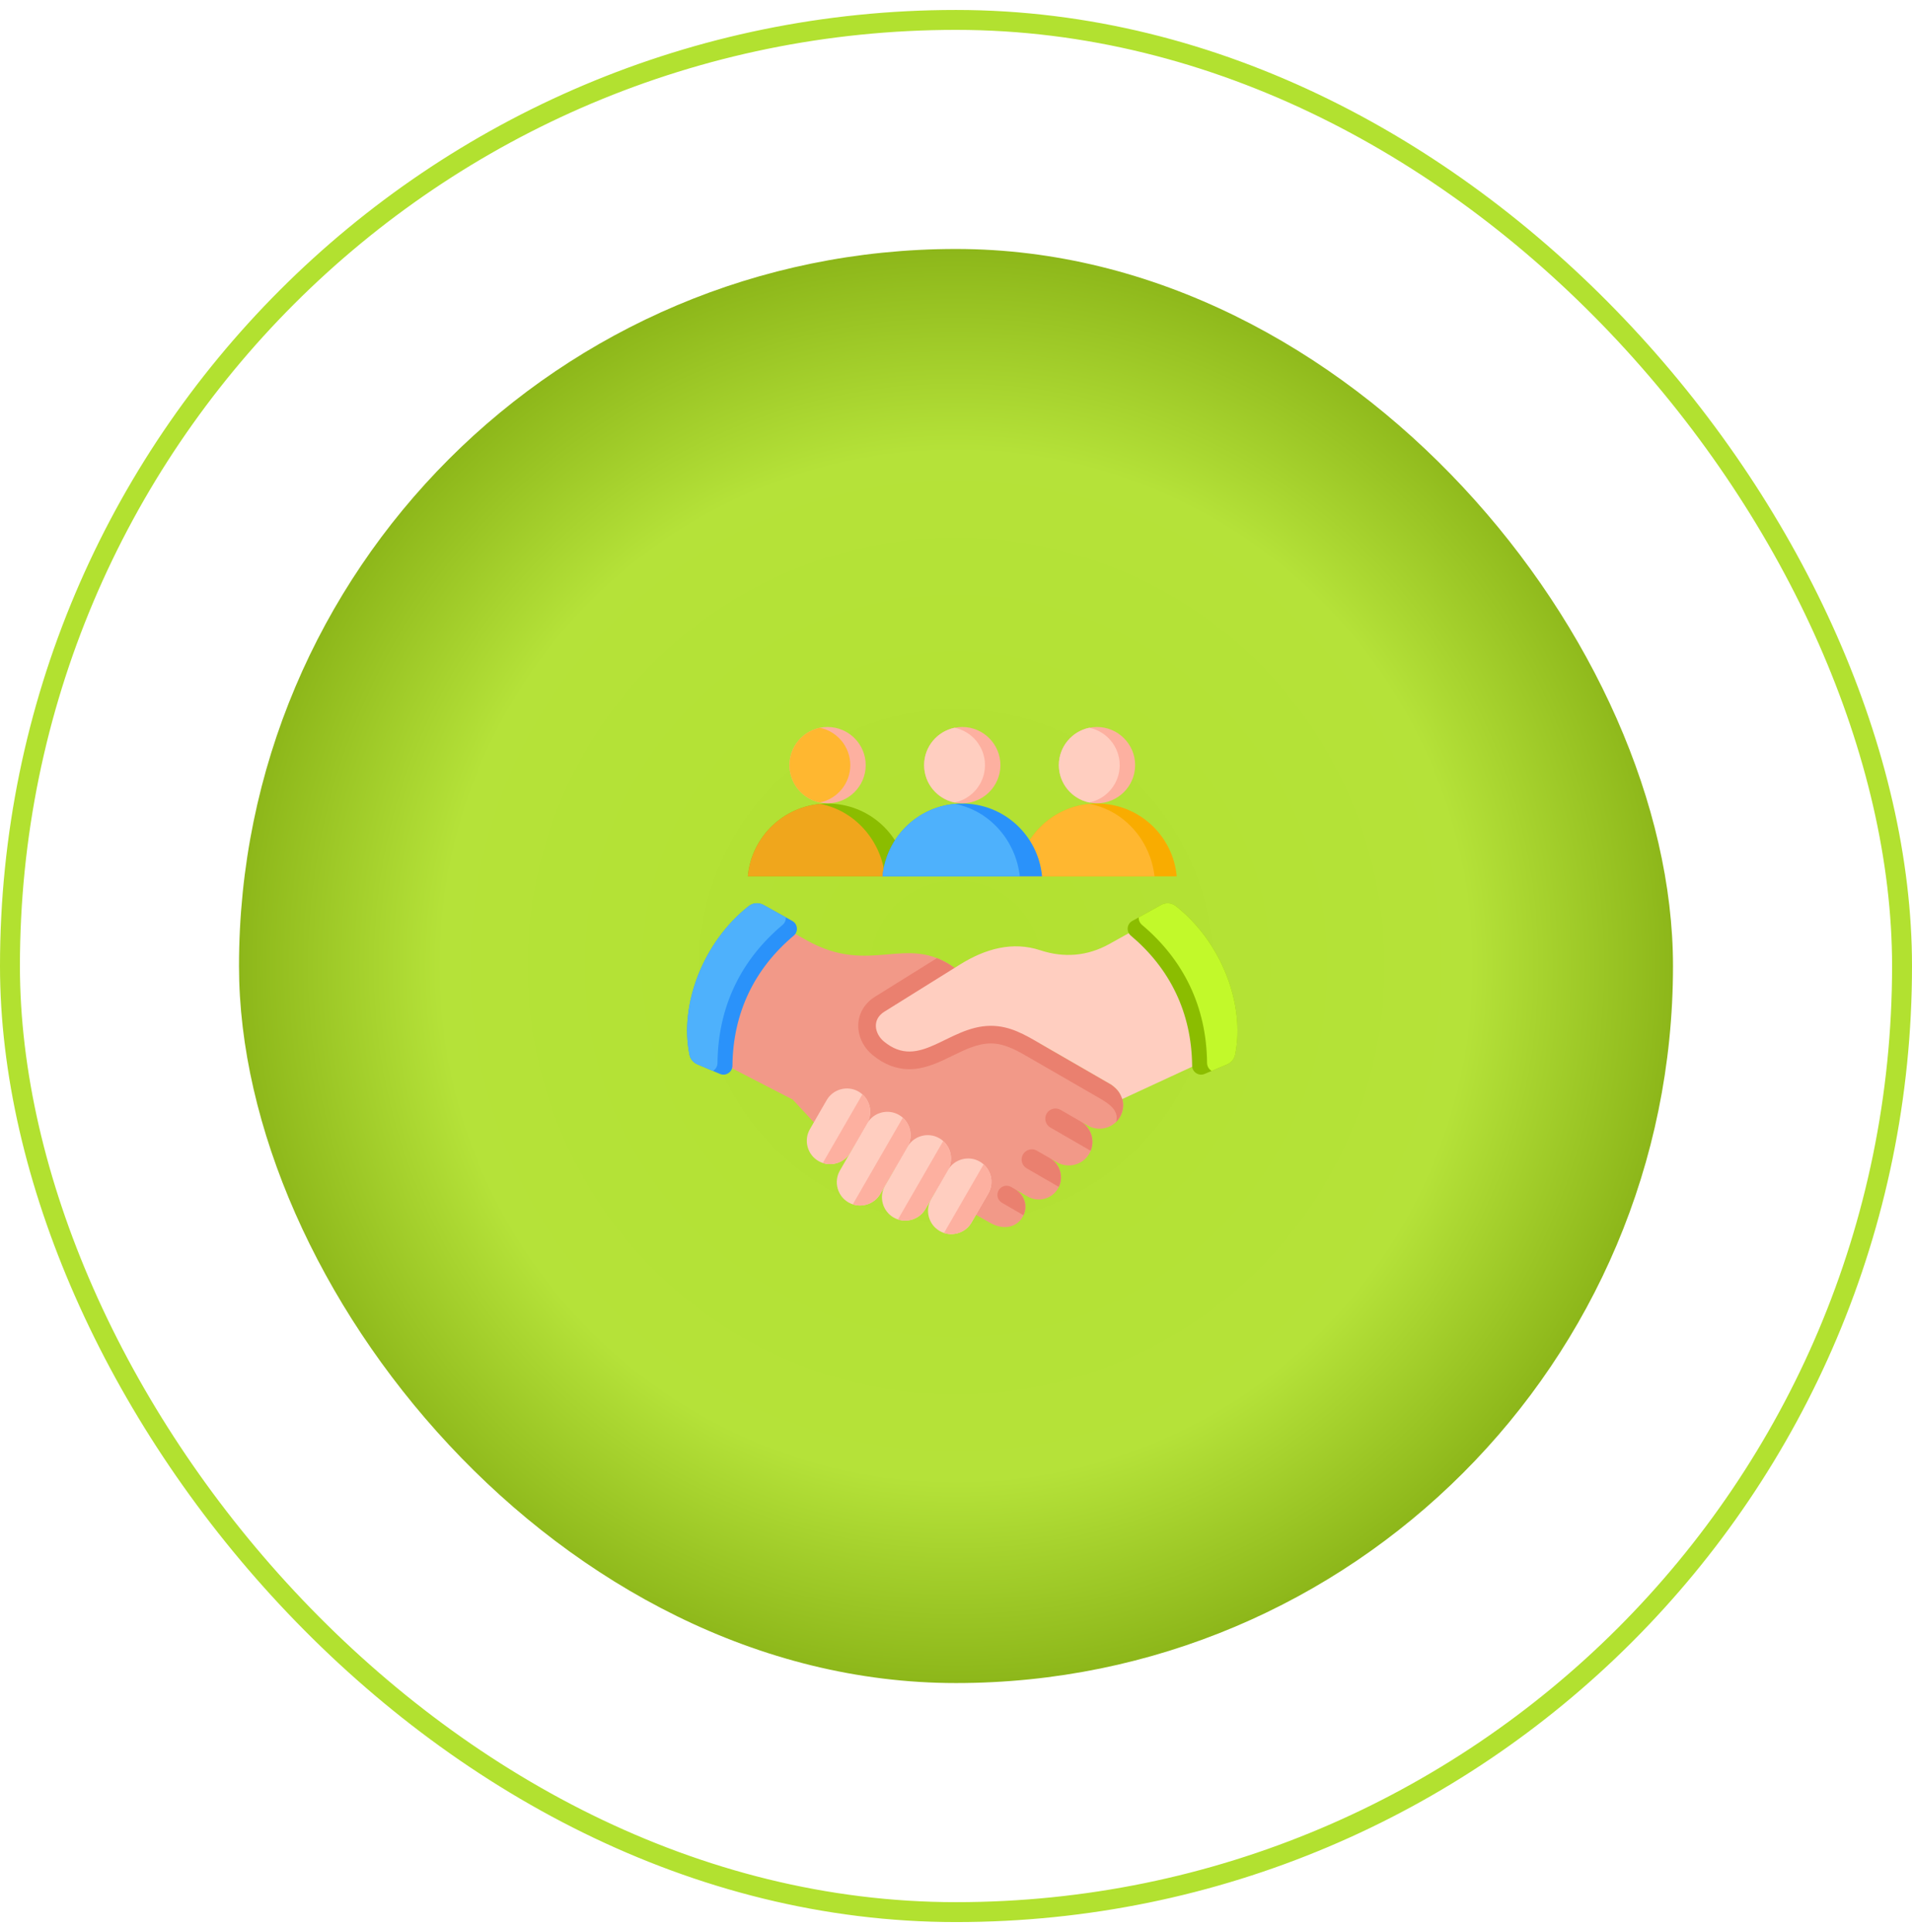 <svg width="96" height="97" viewBox="0 0 96 97" fill="none" xmlns="http://www.w3.org/2000/svg">
<rect x="0.5" y="1" width="95" height="95" rx="47.5" stroke="#B2E130"/>
<rect x="12" y="12.5" width="72" height="72" rx="36" fill="url(#paint0_radial_1_8380)"/>
<path fill-rule="evenodd" clip-rule="evenodd" d="M41.552 40.343C43.649 40.343 45.371 41.949 45.556 43.998H37.548C37.733 41.949 39.454 40.343 41.552 40.343Z" fill="#8BBD00"/>
<path fill-rule="evenodd" clip-rule="evenodd" d="M44.441 43.998H37.548C37.721 42.072 39.253 40.538 41.177 40.36C42.895 40.689 44.232 42.162 44.441 43.998H44.441Z" fill="#F0A61C"/>
<path fill-rule="evenodd" clip-rule="evenodd" d="M41.553 40.33C42.607 40.33 43.467 39.469 43.467 38.415C43.467 37.36 42.607 36.5 41.553 36.5C40.498 36.5 39.638 37.36 39.638 38.415C39.638 39.469 40.498 40.33 41.553 40.33Z" fill="#FDB0A0"/>
<path fill-rule="evenodd" clip-rule="evenodd" d="M41.165 40.29C40.293 40.111 39.638 39.339 39.638 38.415C39.638 37.49 40.293 36.718 41.165 36.539C42.037 36.718 42.692 37.49 42.692 38.415C42.692 39.339 42.037 40.111 41.165 40.29Z" fill="#FFB730"/>
<path fill-rule="evenodd" clip-rule="evenodd" d="M55.078 40.343C57.176 40.343 58.898 41.949 59.082 43.998H51.074C51.259 41.949 52.981 40.343 55.078 40.343Z" fill="#F9AC00"/>
<path fill-rule="evenodd" clip-rule="evenodd" d="M57.967 43.998H51.074C51.248 42.072 52.779 40.538 54.703 40.36C56.422 40.689 57.758 42.162 57.967 43.998H57.967Z" fill="#FFB730"/>
<path fill-rule="evenodd" clip-rule="evenodd" d="M55.079 40.33C56.134 40.33 56.994 39.469 56.994 38.415C56.994 37.36 56.134 36.5 55.079 36.5C54.024 36.5 53.164 37.36 53.164 38.415C53.164 39.469 54.024 40.33 55.079 40.33Z" fill="#FDB0A0"/>
<path fill-rule="evenodd" clip-rule="evenodd" d="M54.691 40.29C53.82 40.111 53.164 39.339 53.164 38.415C53.164 37.49 53.82 36.718 54.691 36.539C55.563 36.718 56.219 37.49 56.219 38.415C56.219 39.339 55.563 40.111 54.691 40.29Z" fill="#FFCEC0"/>
<path fill-rule="evenodd" clip-rule="evenodd" d="M48.316 40.343C50.413 40.343 52.135 41.949 52.32 43.998H44.312C44.496 41.949 46.218 40.343 48.316 40.343Z" fill="#2A92FA"/>
<path fill-rule="evenodd" clip-rule="evenodd" d="M51.204 43.998H44.312C44.485 42.072 46.016 40.538 47.941 40.36C49.659 40.689 50.996 42.162 51.204 43.998H51.204Z" fill="#4EB1FC"/>
<path fill-rule="evenodd" clip-rule="evenodd" d="M48.315 40.33C49.37 40.33 50.23 39.469 50.23 38.415C50.23 37.36 49.37 36.5 48.315 36.5C47.261 36.5 46.4 37.36 46.4 38.415C46.4 39.469 47.261 40.33 48.315 40.33Z" fill="#FDB0A0"/>
<path fill-rule="evenodd" clip-rule="evenodd" d="M47.928 40.29C47.056 40.111 46.4 39.339 46.4 38.415C46.4 37.49 47.056 36.718 47.928 36.539C48.799 36.718 49.455 37.49 49.455 38.415C49.455 39.339 48.799 40.111 47.928 40.29Z" fill="#FFCEC0"/>
<path fill-rule="evenodd" clip-rule="evenodd" d="M48.501 60.705L49.683 61.377C51.208 62.258 52.13 60.385 50.939 59.692L51.602 60.075C52.132 60.381 52.816 60.197 53.122 59.667C53.427 59.139 53.245 58.456 52.718 58.15L53.073 58.355C53.637 58.68 54.365 58.485 54.691 57.921C55.016 57.359 54.822 56.632 54.262 56.306L54.263 56.306L54.616 56.51C55.18 56.836 55.908 56.64 56.234 56.076C56.396 55.796 56.428 55.47 56.351 55.178C56.258 54.939 56.178 54.729 55.801 54.458L52.241 52.403C50.357 50.891 49.338 50.022 47.931 48.593C45.486 46.836 43.726 49.022 40.492 47.203L38.191 45.909C36.138 47.581 34.973 49.675 35.695 53.089L39.804 55.207L40.863 56.347L48.501 60.705Z" fill="#F29988"/>
<path fill-rule="evenodd" clip-rule="evenodd" d="M56.034 56.334C56.112 56.258 56.18 56.171 56.235 56.076C56.397 55.796 56.428 55.47 56.351 55.178C56.259 54.939 56.178 54.729 55.801 54.458L52.241 52.403C50.358 50.892 49.339 50.022 47.931 48.593C47.626 48.374 47.331 48.216 47.043 48.104L43.933 50.043C42.819 50.738 42.847 52.169 43.814 52.969C44.377 53.435 45.03 53.705 45.768 53.677C47.241 53.619 48.403 52.396 49.739 52.388C50.502 52.384 51.162 52.802 51.799 53.169L55.318 55.201C55.619 55.393 56.218 55.735 56.034 56.334L56.034 56.334ZM50.768 59.593C50.549 59.467 50.267 59.542 50.141 59.761C50.015 59.98 50.091 60.262 50.309 60.388L51.39 61.012C51.587 60.577 51.486 60.01 50.939 59.692L50.768 59.593ZM52.063 57.772C51.819 57.63 51.504 57.715 51.363 57.959C51.222 58.203 51.307 58.519 51.551 58.659L53.163 59.59C53.409 59.075 53.22 58.442 52.718 58.15L52.063 57.772ZM54.263 56.306L53.251 55.722C53.007 55.581 52.692 55.665 52.551 55.909C52.41 56.153 52.495 56.468 52.739 56.609L54.762 57.777C54.981 57.241 54.776 56.605 54.263 56.306V56.306Z" fill="#EA806F"/>
<path fill-rule="evenodd" clip-rule="evenodd" d="M40.665 56.691C40.343 57.249 40.536 57.969 41.094 58.291C41.651 58.613 42.372 58.419 42.694 57.862L43.535 56.404C43.858 55.846 43.665 55.126 43.107 54.804C42.55 54.482 41.828 54.676 41.507 55.233L40.665 56.691H40.665ZM46.751 60.205C46.429 60.763 46.622 61.483 47.18 61.805C47.737 62.127 48.459 61.934 48.78 61.377L49.622 59.918C49.944 59.36 49.751 58.64 49.193 58.318C48.636 57.997 47.915 58.19 47.593 58.747L46.751 60.205H46.751Z" fill="#FFCEC0"/>
<path fill-rule="evenodd" clip-rule="evenodd" d="M44.438 59.526C44.116 60.084 44.309 60.804 44.867 61.126C45.424 61.448 46.145 61.255 46.467 60.697L47.593 58.747C47.915 58.189 47.722 57.469 47.164 57.147C46.607 56.825 45.886 57.018 45.564 57.576L44.438 59.526Z" fill="#FFCEC0"/>
<path fill-rule="evenodd" clip-rule="evenodd" d="M42.171 58.768C41.849 59.326 42.041 60.046 42.599 60.368C43.157 60.69 43.878 60.497 44.2 59.939L45.564 57.576C45.886 57.018 45.693 56.298 45.135 55.975C44.578 55.654 43.857 55.847 43.535 56.404L42.171 58.768L42.171 58.768ZM60.865 53.089L56.351 55.178C56.258 54.939 56.178 54.729 55.801 54.458L52.241 52.403C51.463 51.954 50.713 51.497 49.734 51.503C47.603 51.516 46.172 53.773 44.378 52.287C43.926 51.913 43.757 51.196 44.401 50.794L48.207 48.421C49.477 47.629 50.844 47.252 52.231 47.709C53.421 48.101 54.597 48.006 55.692 47.398L58.369 45.909C60.676 47.503 61.685 50.407 60.865 53.089H60.865Z" fill="#FFCEC0"/>
<path fill-rule="evenodd" clip-rule="evenodd" d="M61.615 53.437L60.484 53.917C60.341 53.978 60.19 53.964 60.06 53.879C59.931 53.794 59.858 53.662 59.856 53.507C59.829 50.821 58.73 48.618 56.78 46.976C56.663 46.878 56.607 46.74 56.621 46.588C56.636 46.436 56.718 46.311 56.851 46.237L58.294 45.435C58.537 45.299 58.823 45.322 59.042 45.495C61.323 47.294 62.528 50.433 62.013 52.95C61.967 53.174 61.826 53.347 61.615 53.437Z" fill="#8BBD00"/>
<path fill-rule="evenodd" clip-rule="evenodd" d="M61.615 53.437L60.836 53.768C60.831 53.765 60.827 53.762 60.822 53.759C60.685 53.669 60.608 53.528 60.606 53.364C60.577 50.516 59.412 48.181 57.344 46.44C57.228 46.342 57.168 46.207 57.174 46.058L58.294 45.435C58.538 45.299 58.823 45.322 59.042 45.495C61.323 47.294 62.528 50.433 62.014 52.95C61.968 53.175 61.827 53.347 61.615 53.437Z" fill="#C2F92A"/>
<path fill-rule="evenodd" clip-rule="evenodd" d="M35.016 53.437L36.147 53.917C36.29 53.978 36.441 53.964 36.57 53.879C36.7 53.794 36.773 53.662 36.775 53.507C36.802 50.821 37.901 48.618 39.851 46.976C39.968 46.878 40.024 46.74 40.01 46.588C39.995 46.436 39.913 46.311 39.78 46.237L38.337 45.435C38.094 45.299 37.808 45.322 37.589 45.495C35.308 47.294 34.103 50.433 34.618 52.95C34.664 53.174 34.805 53.347 35.016 53.437Z" fill="#2A92FA"/>
<path fill-rule="evenodd" clip-rule="evenodd" d="M35.016 53.437L35.795 53.768C35.8 53.765 35.804 53.762 35.809 53.759C35.947 53.669 36.023 53.528 36.025 53.364C36.054 50.516 37.219 48.181 39.287 46.44C39.404 46.342 39.463 46.207 39.457 46.058L38.337 45.435C38.094 45.299 37.808 45.322 37.589 45.495C35.308 47.294 34.103 50.433 34.618 52.95C34.664 53.175 34.805 53.347 35.016 53.437Z" fill="#4EB1FC"/>
<path fill-rule="evenodd" clip-rule="evenodd" d="M41.312 58.389C41.827 58.558 42.413 58.349 42.694 57.862L43.536 56.404C43.817 55.917 43.705 55.305 43.3 54.944L41.312 58.389ZM47.398 61.903C47.913 62.072 48.499 61.863 48.781 61.376L49.622 59.918C49.904 59.431 49.792 58.819 49.387 58.458L47.398 61.903L47.398 61.903ZM45.085 61.224C45.6 61.393 46.186 61.184 46.467 60.697L47.593 58.747C47.875 58.259 47.763 57.648 47.358 57.286L45.085 61.224H45.085ZM42.818 60.466C43.332 60.635 43.917 60.427 44.198 59.942L45.565 57.575C45.846 57.088 45.734 56.477 45.329 56.115L42.818 60.466H42.818Z" fill="#FDB0A0"/>
<defs>
<radialGradient id="paint0_radial_1_8380" cx="0" cy="0" r="1" gradientUnits="userSpaceOnUse" gradientTransform="translate(48 48.5) rotate(90) scale(36)">
<stop stop-color="#B2E130"/>
<stop offset="0.718" stop-color="#B5E239"/>
<stop offset="1" stop-color="#8DB71A"/>
</radialGradient>
</defs>
</svg>
